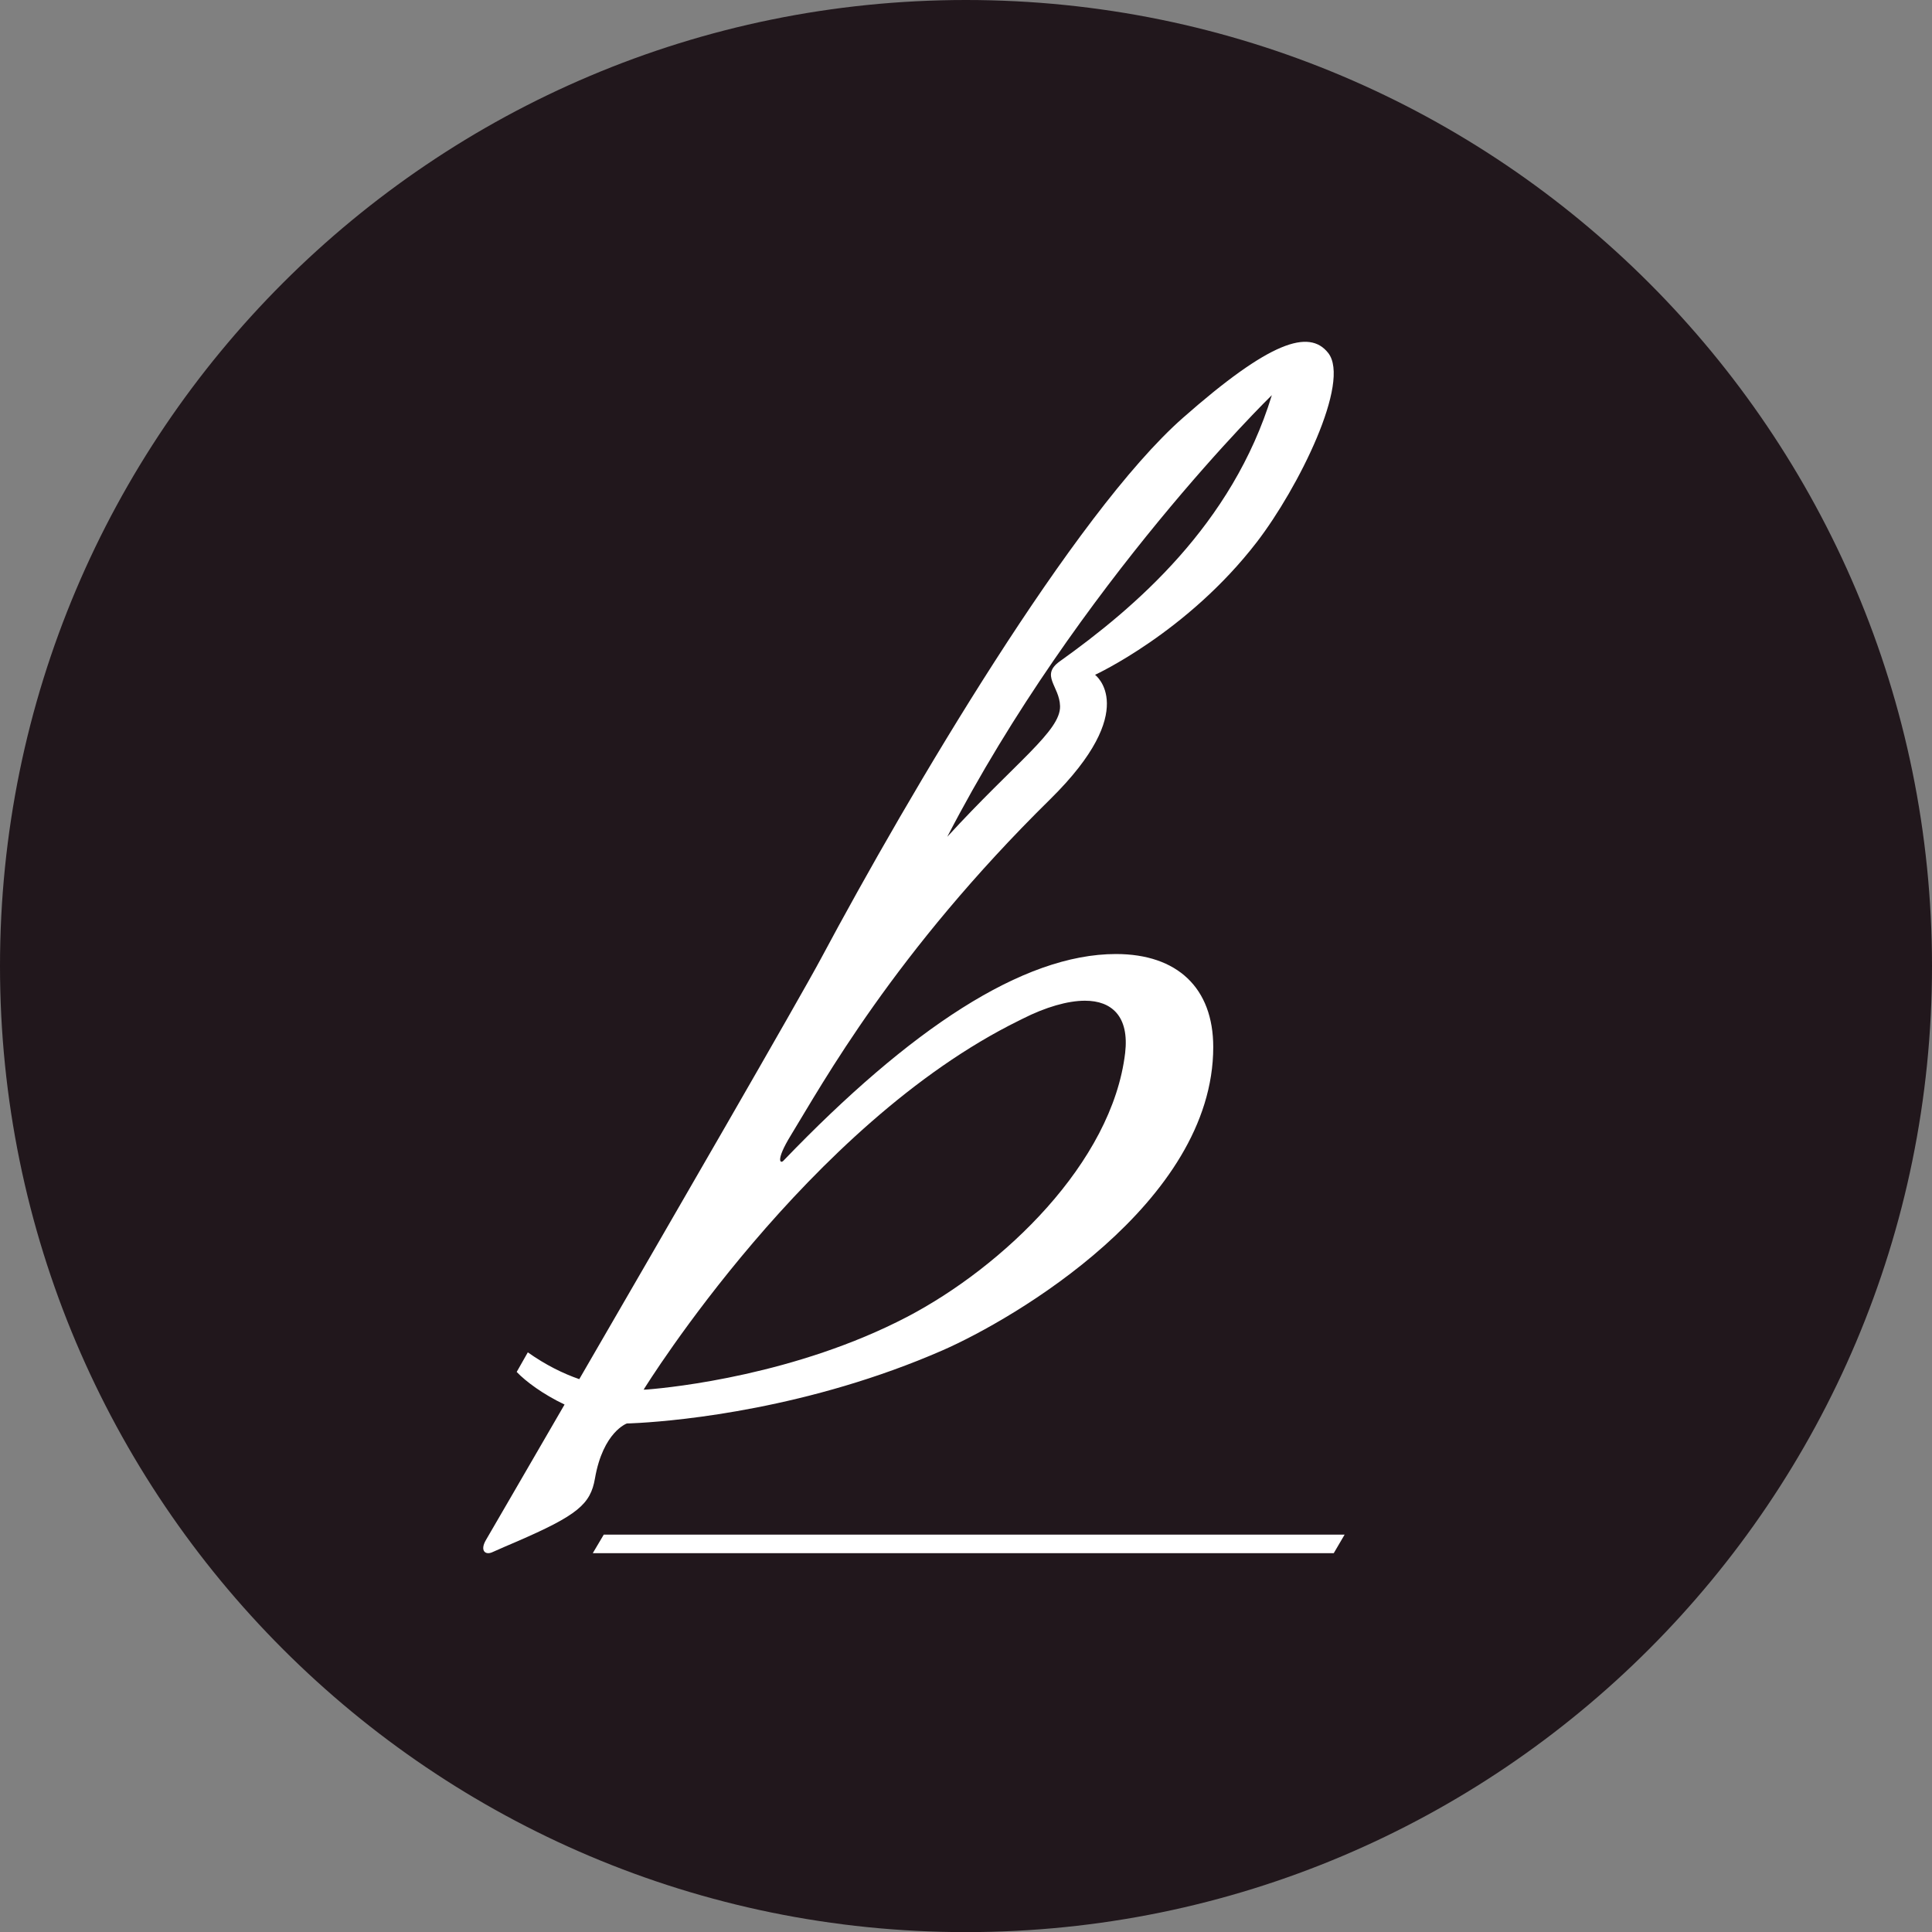 <svg xmlns="http://www.w3.org/2000/svg" width="374.978pt" height="375pt" viewBox="0 0 374.978 375"><rect x="0" y="0" width="374.978" height="375" fill="#808080" stroke="none"/><path fill="#21171c" d="M374.978 187.5c0 103.544-83.933 187.5-187.5 187.5C83.934 375 0 291.044 0 187.5S83.934 0 187.478 0c103.567 0 187.5 83.956 187.5 187.5"/><path fill="#fff" d="m197.742 198.096.728-.364c4.475-2.27 8.774-3.505 12.103-3.505 2.668 0 4.708.771 6.086 2.315 1.532 1.73 2.116 4.365 1.72 7.815-2.536 21.331-23.713 41.504-42.331 51.238-21.496 11.21-45.462 13.691-50.268 14.077-.286.022-.551.044-.86.044.408-.661 31.947-51.502 72.822-71.62m49.11-121.403c-7.694 25.178-26.655 41.317-41.162 51.668-3.836 2.745-.044 4.795.055 8.686.132 4.829-8.598 10.848-21.893 25.366 25.399-49.1 63-85.72 63-85.72M121.68 276.275c.044 0 .926-.01 2.48-.11h.012c7.826-.463 32.905-2.767 58.833-14.11 13.647-5.986 52.472-28.53 52.472-58.833 0-11.476-6.978-18.057-18.884-18.057-18.111 0-40.004 14.596-64.454 40.027-.629.794-1.764.231 1.388-4.895 6.097-9.943 19.975-35.32 50.312-65.182 17.726-17.461 8.698-24.142 8.698-24.142s17.913-8.234 31.406-25.773c8.07-10.505 18.299-31.108 13.834-36.708-3.681-4.663-11.255-2.304-28.187 12.61-21.055 18.542-52.946 72.558-70.253 104.956-4.288 8.003-29.19 51.061-46.905 81.619-3.142-1.092-6.515-2.745-9.988-5.203l-2.16 3.803c1.785 1.863 5.104 4.332 9.292 6.327-8.565 14.805-14.903 25.663-15.278 26.325-1.18 2.05-.088 2.932 1.223 2.348 1.632-.728 3.186-1.4 4.663-2.029 11.939-5.159 14.43-7.308 15.29-12.291 1.576-9.072 6.206-10.682 6.206-10.682M117.18 297.857l-2.127 3.593h143.814l2.105-3.593z"/><symbol id="a" transform="translate(-574.489 -383.81)" viewBox="0 0 112 119"><image width="112" height="119"/></symbol></svg>